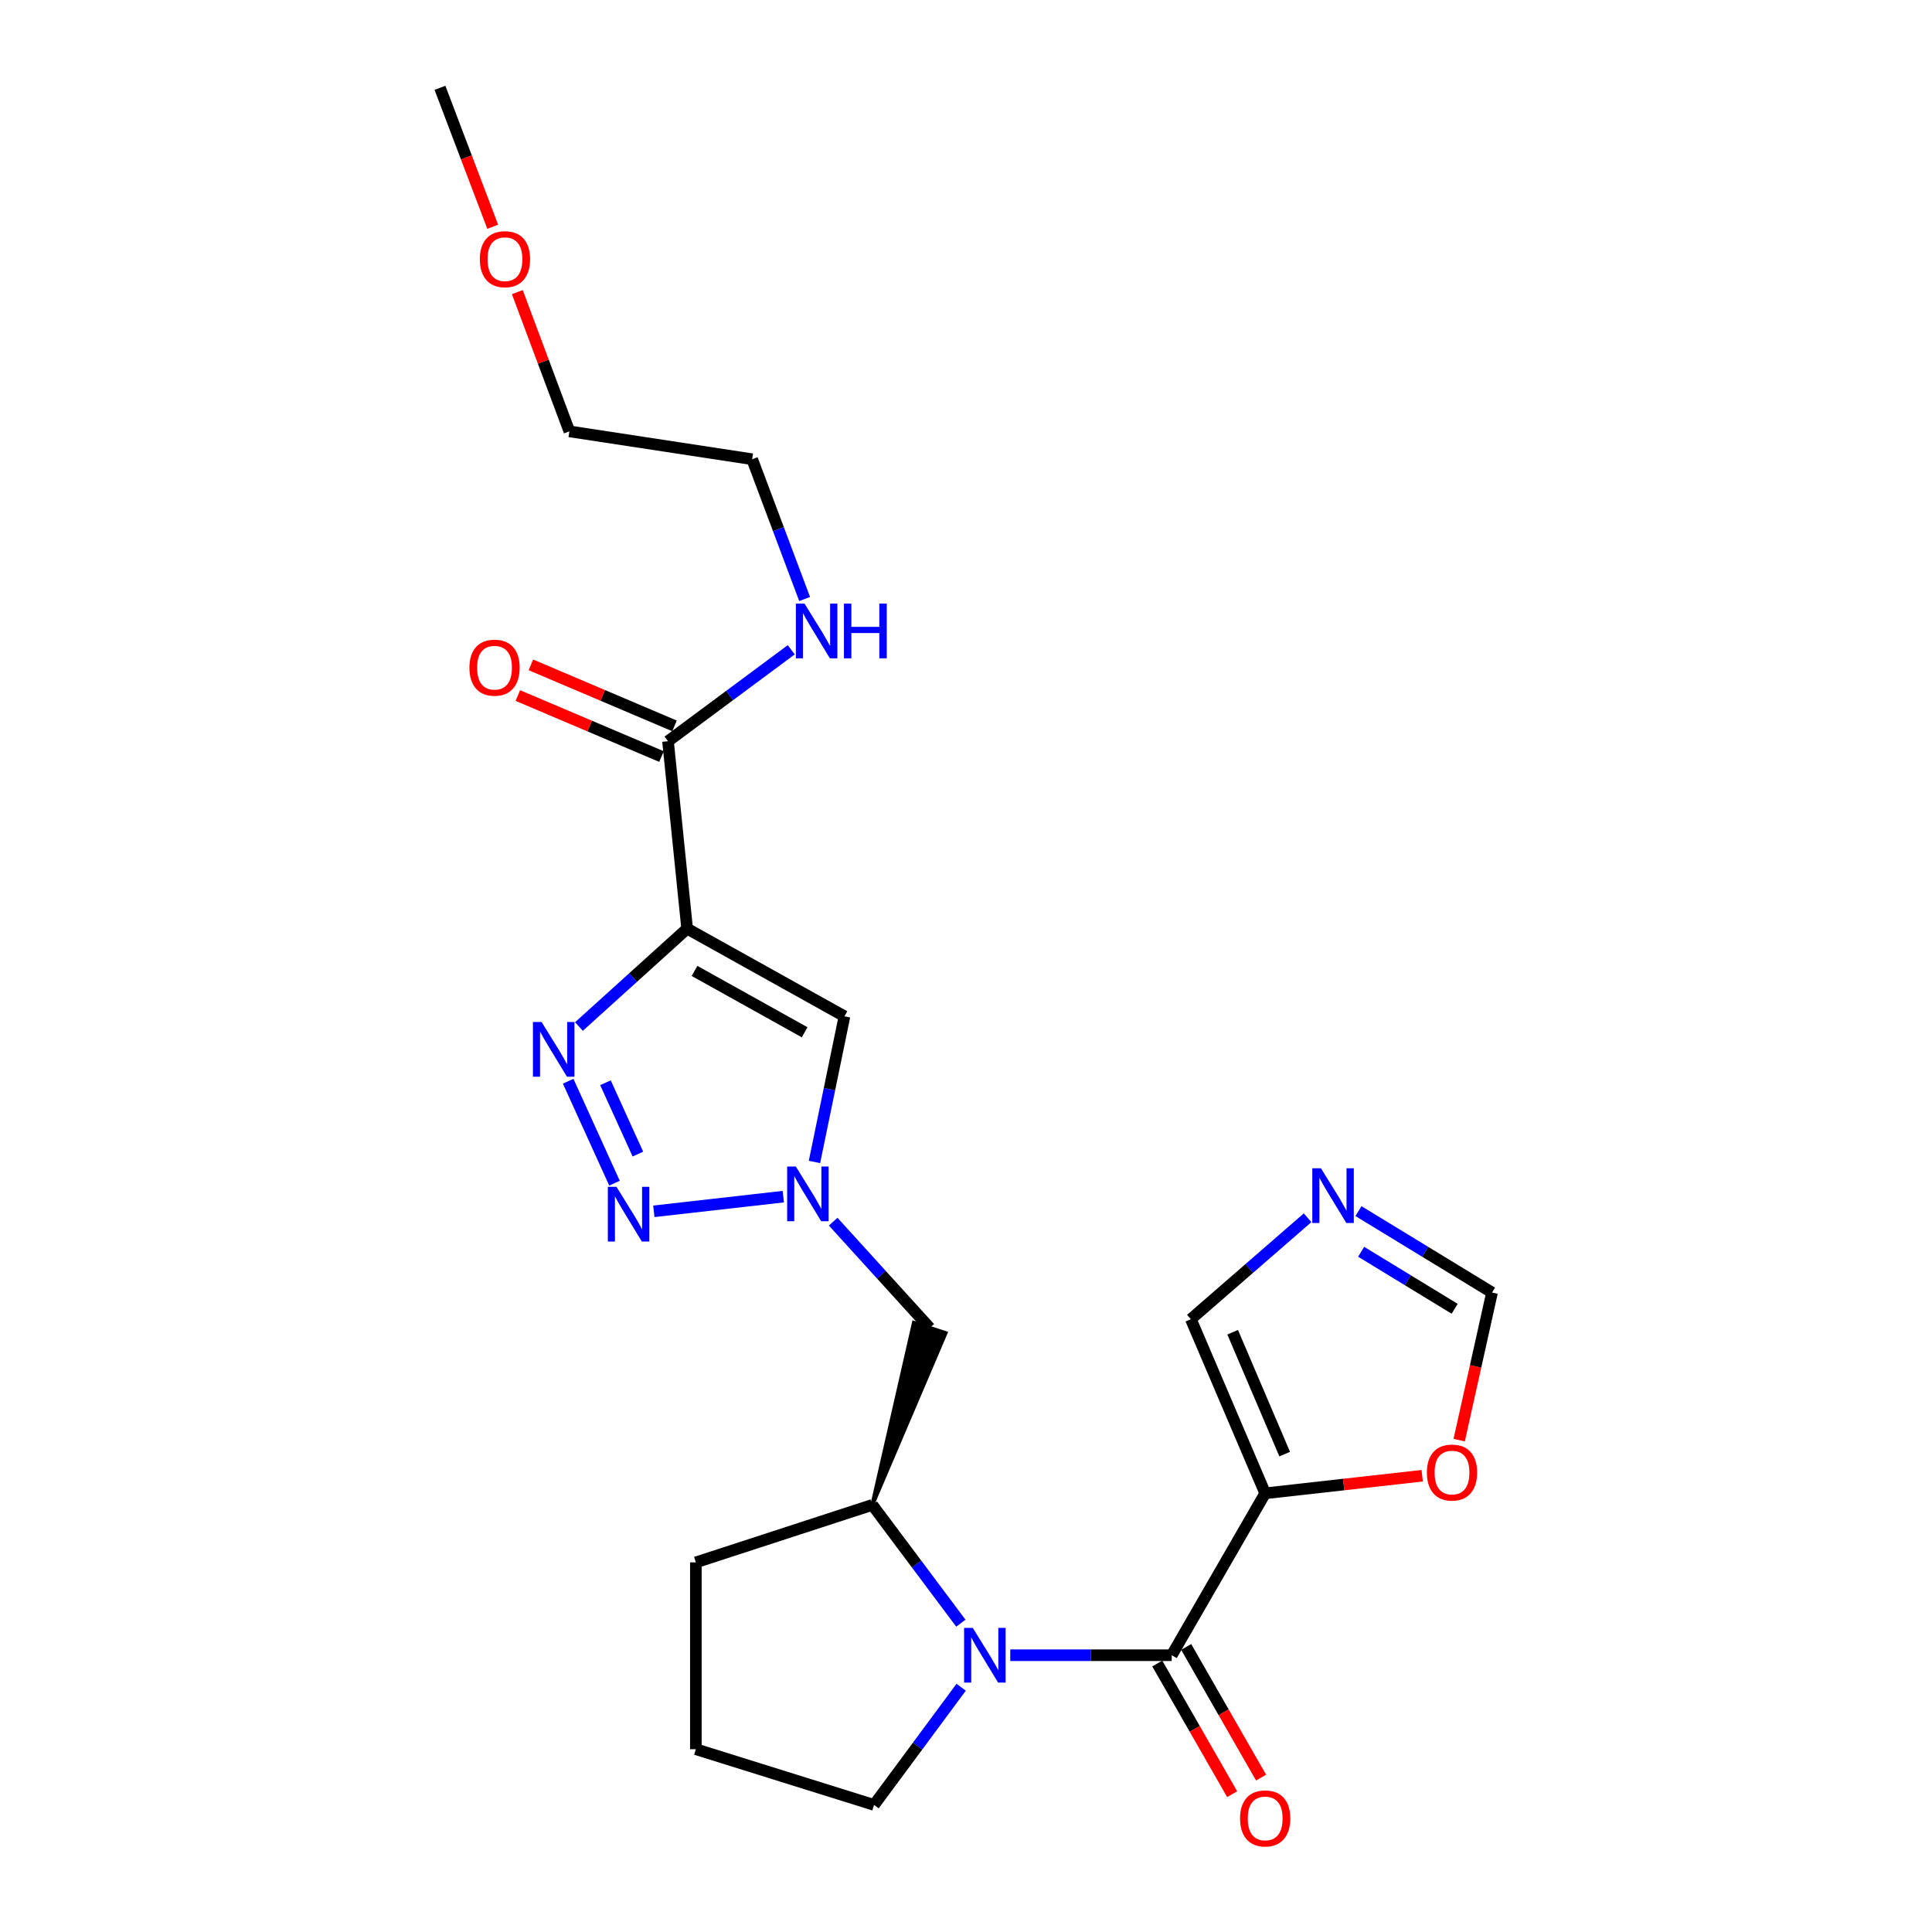 <?xml version='1.0' encoding='iso-8859-1'?>
<svg version='1.1' baseProfile='full'
              xmlns='http://www.w3.org/2000/svg'
                      xmlns:rdkit='http://www.rdkit.org/xml'
                      xmlns:xlink='http://www.w3.org/1999/xlink'
                  xml:space='preserve'
width='1000px' height='1000px' viewBox='0 0 1000 1000'>
<!-- END OF HEADER -->
<rect style='opacity:1.0;fill:#FFFFFF;stroke:none' width='1000' height='1000' x='0' y='0'> </rect>
<path class='bond-0' d='M 355.665,480.673 L 327.661,505.997' style='fill:none;fill-rule:evenodd;stroke:#000000;stroke-width:6px;stroke-linecap:butt;stroke-linejoin:miter;stroke-opacity:1' />
<path class='bond-0' d='M 327.661,505.997 L 299.656,531.321' style='fill:none;fill-rule:evenodd;stroke:#0000FF;stroke-width:6px;stroke-linecap:butt;stroke-linejoin:miter;stroke-opacity:1' />
<path class='bond-6' d='M 355.665,480.673 L 437.094,526.044' style='fill:none;fill-rule:evenodd;stroke:#000000;stroke-width:6px;stroke-linecap:butt;stroke-linejoin:miter;stroke-opacity:1' />
<path class='bond-6' d='M 359.484,502.545 L 416.484,534.305' style='fill:none;fill-rule:evenodd;stroke:#000000;stroke-width:6px;stroke-linecap:butt;stroke-linejoin:miter;stroke-opacity:1' />
<path class='bond-7' d='M 355.665,480.673 L 345.757,383.654' style='fill:none;fill-rule:evenodd;stroke:#000000;stroke-width:6px;stroke-linecap:butt;stroke-linejoin:miter;stroke-opacity:1' />
<path class='bond-2' d='M 294.087,559.641 L 318.064,612.408' style='fill:none;fill-rule:evenodd;stroke:#0000FF;stroke-width:6px;stroke-linecap:butt;stroke-linejoin:miter;stroke-opacity:1' />
<path class='bond-2' d='M 313.386,560.421 L 330.17,597.357' style='fill:none;fill-rule:evenodd;stroke:#0000FF;stroke-width:6px;stroke-linecap:butt;stroke-linejoin:miter;stroke-opacity:1' />
<path class='bond-1' d='M 606.486,856.741 L 564.699,856.741' style='fill:none;fill-rule:evenodd;stroke:#000000;stroke-width:6px;stroke-linecap:butt;stroke-linejoin:miter;stroke-opacity:1' />
<path class='bond-1' d='M 564.699,856.741 L 522.913,856.741' style='fill:none;fill-rule:evenodd;stroke:#0000FF;stroke-width:6px;stroke-linecap:butt;stroke-linejoin:miter;stroke-opacity:1' />
<path class='bond-5' d='M 606.486,856.741 L 654.856,772.936' style='fill:none;fill-rule:evenodd;stroke:#000000;stroke-width:6px;stroke-linecap:butt;stroke-linejoin:miter;stroke-opacity:1' />
<path class='bond-14' d='M 599.004,861.029 L 618.388,894.848' style='fill:none;fill-rule:evenodd;stroke:#000000;stroke-width:6px;stroke-linecap:butt;stroke-linejoin:miter;stroke-opacity:1' />
<path class='bond-14' d='M 618.388,894.848 L 637.772,928.667' style='fill:none;fill-rule:evenodd;stroke:#FF0000;stroke-width:6px;stroke-linecap:butt;stroke-linejoin:miter;stroke-opacity:1' />
<path class='bond-14' d='M 613.968,852.452 L 633.352,886.271' style='fill:none;fill-rule:evenodd;stroke:#000000;stroke-width:6px;stroke-linecap:butt;stroke-linejoin:miter;stroke-opacity:1' />
<path class='bond-14' d='M 633.352,886.271 L 652.736,920.09' style='fill:none;fill-rule:evenodd;stroke:#FF0000;stroke-width:6px;stroke-linecap:butt;stroke-linejoin:miter;stroke-opacity:1' />
<path class='bond-24' d='M 338.432,626.975 L 405.423,619.381' style='fill:none;fill-rule:evenodd;stroke:#0000FF;stroke-width:6px;stroke-linecap:butt;stroke-linejoin:miter;stroke-opacity:1' />
<path class='bond-3' d='M 497.335,840.151 L 474.42,809.543' style='fill:none;fill-rule:evenodd;stroke:#0000FF;stroke-width:6px;stroke-linecap:butt;stroke-linejoin:miter;stroke-opacity:1' />
<path class='bond-3' d='M 474.42,809.543 L 451.505,778.934' style='fill:none;fill-rule:evenodd;stroke:#000000;stroke-width:6px;stroke-linecap:butt;stroke-linejoin:miter;stroke-opacity:1' />
<path class='bond-17' d='M 497.49,873.311 L 474.948,903.766' style='fill:none;fill-rule:evenodd;stroke:#0000FF;stroke-width:6px;stroke-linecap:butt;stroke-linejoin:miter;stroke-opacity:1' />
<path class='bond-17' d='M 474.948,903.766 L 452.406,934.221' style='fill:none;fill-rule:evenodd;stroke:#000000;stroke-width:6px;stroke-linecap:butt;stroke-linejoin:miter;stroke-opacity:1' />
<path class='bond-4' d='M 421.568,601.431 L 429.331,563.737' style='fill:none;fill-rule:evenodd;stroke:#0000FF;stroke-width:6px;stroke-linecap:butt;stroke-linejoin:miter;stroke-opacity:1' />
<path class='bond-4' d='M 429.331,563.737 L 437.094,526.044' style='fill:none;fill-rule:evenodd;stroke:#000000;stroke-width:6px;stroke-linecap:butt;stroke-linejoin:miter;stroke-opacity:1' />
<path class='bond-10' d='M 431.253,632.332 L 456.241,659.826' style='fill:none;fill-rule:evenodd;stroke:#0000FF;stroke-width:6px;stroke-linecap:butt;stroke-linejoin:miter;stroke-opacity:1' />
<path class='bond-10' d='M 456.241,659.826 L 481.229,687.32' style='fill:none;fill-rule:evenodd;stroke:#000000;stroke-width:6px;stroke-linecap:butt;stroke-linejoin:miter;stroke-opacity:1' />
<path class='bond-11' d='M 654.856,772.936 L 695.491,768.386' style='fill:none;fill-rule:evenodd;stroke:#000000;stroke-width:6px;stroke-linecap:butt;stroke-linejoin:miter;stroke-opacity:1' />
<path class='bond-11' d='M 695.491,768.386 L 736.126,763.836' style='fill:none;fill-rule:evenodd;stroke:#FF0000;stroke-width:6px;stroke-linecap:butt;stroke-linejoin:miter;stroke-opacity:1' />
<path class='bond-12' d='M 654.856,772.936 L 616.394,682.816' style='fill:none;fill-rule:evenodd;stroke:#000000;stroke-width:6px;stroke-linecap:butt;stroke-linejoin:miter;stroke-opacity:1' />
<path class='bond-12' d='M 664.95,752.648 L 638.026,689.564' style='fill:none;fill-rule:evenodd;stroke:#000000;stroke-width:6px;stroke-linecap:butt;stroke-linejoin:miter;stroke-opacity:1' />
<path class='bond-15' d='M 349.129,375.717 L 311.957,359.924' style='fill:none;fill-rule:evenodd;stroke:#000000;stroke-width:6px;stroke-linecap:butt;stroke-linejoin:miter;stroke-opacity:1' />
<path class='bond-15' d='M 311.957,359.924 L 274.784,344.13' style='fill:none;fill-rule:evenodd;stroke:#FF0000;stroke-width:6px;stroke-linecap:butt;stroke-linejoin:miter;stroke-opacity:1' />
<path class='bond-15' d='M 342.385,391.591 L 305.212,375.798' style='fill:none;fill-rule:evenodd;stroke:#000000;stroke-width:6px;stroke-linecap:butt;stroke-linejoin:miter;stroke-opacity:1' />
<path class='bond-15' d='M 305.212,375.798 L 268.04,360.005' style='fill:none;fill-rule:evenodd;stroke:#FF0000;stroke-width:6px;stroke-linecap:butt;stroke-linejoin:miter;stroke-opacity:1' />
<path class='bond-16' d='M 345.757,383.654 L 377.652,359.991' style='fill:none;fill-rule:evenodd;stroke:#000000;stroke-width:6px;stroke-linecap:butt;stroke-linejoin:miter;stroke-opacity:1' />
<path class='bond-16' d='M 377.652,359.991 L 409.548,336.328' style='fill:none;fill-rule:evenodd;stroke:#0000FF;stroke-width:6px;stroke-linecap:butt;stroke-linejoin:miter;stroke-opacity:1' />
<path class='bond-8' d='M 451.505,778.934 L 489.432,689.981 L 473.026,684.659 Z' style='fill:#000000;fill-rule:evenodd;fill-opacity:1;stroke:#000000;stroke-width:2px;stroke-linecap:butt;stroke-linejoin:miter;stroke-opacity:1;' />
<path class='bond-18' d='M 451.505,778.934 L 360.178,808.687' style='fill:none;fill-rule:evenodd;stroke:#000000;stroke-width:6px;stroke-linecap:butt;stroke-linejoin:miter;stroke-opacity:1' />
<path class='bond-9' d='M 676.806,630.309 L 646.6,656.563' style='fill:none;fill-rule:evenodd;stroke:#0000FF;stroke-width:6px;stroke-linecap:butt;stroke-linejoin:miter;stroke-opacity:1' />
<path class='bond-9' d='M 646.6,656.563 L 616.394,682.816' style='fill:none;fill-rule:evenodd;stroke:#000000;stroke-width:6px;stroke-linecap:butt;stroke-linejoin:miter;stroke-opacity:1' />
<path class='bond-26' d='M 703.133,626.871 L 737.704,647.945' style='fill:none;fill-rule:evenodd;stroke:#0000FF;stroke-width:6px;stroke-linecap:butt;stroke-linejoin:miter;stroke-opacity:1' />
<path class='bond-26' d='M 737.704,647.945 L 772.275,669.018' style='fill:none;fill-rule:evenodd;stroke:#000000;stroke-width:6px;stroke-linecap:butt;stroke-linejoin:miter;stroke-opacity:1' />
<path class='bond-26' d='M 704.527,647.921 L 728.727,662.672' style='fill:none;fill-rule:evenodd;stroke:#0000FF;stroke-width:6px;stroke-linecap:butt;stroke-linejoin:miter;stroke-opacity:1' />
<path class='bond-26' d='M 728.727,662.672 L 752.926,677.423' style='fill:none;fill-rule:evenodd;stroke:#000000;stroke-width:6px;stroke-linecap:butt;stroke-linejoin:miter;stroke-opacity:1' />
<path class='bond-13' d='M 755.276,745.404 L 763.775,707.211' style='fill:none;fill-rule:evenodd;stroke:#FF0000;stroke-width:6px;stroke-linecap:butt;stroke-linejoin:miter;stroke-opacity:1' />
<path class='bond-13' d='M 763.775,707.211 L 772.275,669.018' style='fill:none;fill-rule:evenodd;stroke:#000000;stroke-width:6px;stroke-linecap:butt;stroke-linejoin:miter;stroke-opacity:1' />
<path class='bond-21' d='M 416.476,310.05 L 402.897,273.87' style='fill:none;fill-rule:evenodd;stroke:#0000FF;stroke-width:6px;stroke-linecap:butt;stroke-linejoin:miter;stroke-opacity:1' />
<path class='bond-21' d='M 402.897,273.87 L 389.317,237.69' style='fill:none;fill-rule:evenodd;stroke:#000000;stroke-width:6px;stroke-linecap:butt;stroke-linejoin:miter;stroke-opacity:1' />
<path class='bond-25' d='M 452.406,934.221 L 360.178,905.389' style='fill:none;fill-rule:evenodd;stroke:#000000;stroke-width:6px;stroke-linecap:butt;stroke-linejoin:miter;stroke-opacity:1' />
<path class='bond-19' d='M 360.178,808.687 L 360.178,905.389' style='fill:none;fill-rule:evenodd;stroke:#000000;stroke-width:6px;stroke-linecap:butt;stroke-linejoin:miter;stroke-opacity:1' />
<path class='bond-20' d='M 267.774,151.21 L 281.239,187.24' style='fill:none;fill-rule:evenodd;stroke:#FF0000;stroke-width:6px;stroke-linecap:butt;stroke-linejoin:miter;stroke-opacity:1' />
<path class='bond-20' d='M 281.239,187.24 L 294.704,223.269' style='fill:none;fill-rule:evenodd;stroke:#000000;stroke-width:6px;stroke-linecap:butt;stroke-linejoin:miter;stroke-opacity:1' />
<path class='bond-23' d='M 255.032,117.38 L 241.378,81.417' style='fill:none;fill-rule:evenodd;stroke:#FF0000;stroke-width:6px;stroke-linecap:butt;stroke-linejoin:miter;stroke-opacity:1' />
<path class='bond-23' d='M 241.378,81.417 L 227.725,45.455' style='fill:none;fill-rule:evenodd;stroke:#000000;stroke-width:6px;stroke-linecap:butt;stroke-linejoin:miter;stroke-opacity:1' />
<path class='bond-22' d='M 389.317,237.69 L 294.704,223.269' style='fill:none;fill-rule:evenodd;stroke:#000000;stroke-width:6px;stroke-linecap:butt;stroke-linejoin:miter;stroke-opacity:1' />
<path  class='atom-1' d='M 280.328 528.978
L 289.608 543.978
Q 290.528 545.458, 292.008 548.138
Q 293.488 550.818, 293.568 550.978
L 293.568 528.978
L 297.328 528.978
L 297.328 557.298
L 293.448 557.298
L 283.488 540.898
Q 282.328 538.978, 281.088 536.778
Q 279.888 534.578, 279.528 533.898
L 279.528 557.298
L 275.848 557.298
L 275.848 528.978
L 280.328 528.978
' fill='#0000FF'/>
<path  class='atom-3' d='M 319.097 614.297
L 328.377 629.297
Q 329.297 630.777, 330.777 633.457
Q 332.257 636.137, 332.337 636.297
L 332.337 614.297
L 336.097 614.297
L 336.097 642.617
L 332.217 642.617
L 322.257 626.217
Q 321.097 624.297, 319.857 622.097
Q 318.657 619.897, 318.297 619.217
L 318.297 642.617
L 314.617 642.617
L 314.617 614.297
L 319.097 614.297
' fill='#0000FF'/>
<path  class='atom-4' d='M 503.495 842.581
L 512.775 857.581
Q 513.695 859.061, 515.175 861.741
Q 516.655 864.421, 516.735 864.581
L 516.735 842.581
L 520.495 842.581
L 520.495 870.901
L 516.615 870.901
L 506.655 854.501
Q 505.495 852.581, 504.255 850.381
Q 503.055 848.181, 502.695 847.501
L 502.695 870.901
L 499.015 870.901
L 499.015 842.581
L 503.495 842.581
' fill='#0000FF'/>
<path  class='atom-5' d='M 411.909 603.776
L 421.189 618.776
Q 422.109 620.256, 423.589 622.936
Q 425.069 625.616, 425.149 625.776
L 425.149 603.776
L 428.909 603.776
L 428.909 632.096
L 425.029 632.096
L 415.069 615.696
Q 413.909 613.776, 412.669 611.576
Q 411.469 609.376, 411.109 608.696
L 411.109 632.096
L 407.429 632.096
L 407.429 603.776
L 411.909 603.776
' fill='#0000FF'/>
<path  class='atom-10' d='M 683.724 604.696
L 693.004 619.696
Q 693.924 621.176, 695.404 623.856
Q 696.884 626.536, 696.964 626.696
L 696.964 604.696
L 700.724 604.696
L 700.724 633.016
L 696.844 633.016
L 686.884 616.616
Q 685.724 614.696, 684.484 612.496
Q 683.284 610.296, 682.924 609.616
L 682.924 633.016
L 679.244 633.016
L 679.244 604.696
L 683.724 604.696
' fill='#0000FF'/>
<path  class='atom-12' d='M 738.558 762.188
Q 738.558 755.388, 741.918 751.588
Q 745.278 747.788, 751.558 747.788
Q 757.838 747.788, 761.198 751.588
Q 764.558 755.388, 764.558 762.188
Q 764.558 769.068, 761.158 772.988
Q 757.758 776.868, 751.558 776.868
Q 745.318 776.868, 741.918 772.988
Q 738.558 769.108, 738.558 762.188
M 751.558 773.668
Q 755.878 773.668, 758.198 770.788
Q 760.558 767.868, 760.558 762.188
Q 760.558 756.628, 758.198 753.828
Q 755.878 750.988, 751.558 750.988
Q 747.238 750.988, 744.878 753.788
Q 742.558 756.588, 742.558 762.188
Q 742.558 767.908, 744.878 770.788
Q 747.238 773.668, 751.558 773.668
' fill='#FF0000'/>
<path  class='atom-15' d='M 641.856 941.21
Q 641.856 934.41, 645.216 930.61
Q 648.576 926.81, 654.856 926.81
Q 661.136 926.81, 664.496 930.61
Q 667.856 934.41, 667.856 941.21
Q 667.856 948.09, 664.456 952.01
Q 661.056 955.89, 654.856 955.89
Q 648.616 955.89, 645.216 952.01
Q 641.856 948.13, 641.856 941.21
M 654.856 952.69
Q 659.176 952.69, 661.496 949.81
Q 663.856 946.89, 663.856 941.21
Q 663.856 935.65, 661.496 932.85
Q 659.176 930.01, 654.856 930.01
Q 650.536 930.01, 648.176 932.81
Q 645.856 935.61, 645.856 941.21
Q 645.856 946.93, 648.176 949.81
Q 650.536 952.69, 654.856 952.69
' fill='#FF0000'/>
<path  class='atom-16' d='M 242.973 345.588
Q 242.973 338.788, 246.333 334.988
Q 249.693 331.188, 255.973 331.188
Q 262.253 331.188, 265.613 334.988
Q 268.973 338.788, 268.973 345.588
Q 268.973 352.468, 265.573 356.388
Q 262.173 360.268, 255.973 360.268
Q 249.733 360.268, 246.333 356.388
Q 242.973 352.508, 242.973 345.588
M 255.973 357.068
Q 260.293 357.068, 262.613 354.188
Q 264.973 351.268, 264.973 345.588
Q 264.973 340.028, 262.613 337.228
Q 260.293 334.388, 255.973 334.388
Q 251.653 334.388, 249.293 337.188
Q 246.973 339.988, 246.973 345.588
Q 246.973 351.308, 249.293 354.188
Q 251.653 357.068, 255.973 357.068
' fill='#FF0000'/>
<path  class='atom-17' d='M 416.422 312.423
L 425.702 327.423
Q 426.622 328.903, 428.102 331.583
Q 429.582 334.263, 429.662 334.423
L 429.662 312.423
L 433.422 312.423
L 433.422 340.743
L 429.542 340.743
L 419.582 324.343
Q 418.422 322.423, 417.182 320.223
Q 415.982 318.023, 415.622 317.343
L 415.622 340.743
L 411.942 340.743
L 411.942 312.423
L 416.422 312.423
' fill='#0000FF'/>
<path  class='atom-17' d='M 436.822 312.423
L 440.662 312.423
L 440.662 324.463
L 455.142 324.463
L 455.142 312.423
L 458.982 312.423
L 458.982 340.743
L 455.142 340.743
L 455.142 327.663
L 440.662 327.663
L 440.662 340.743
L 436.822 340.743
L 436.822 312.423
' fill='#0000FF'/>
<path  class='atom-21' d='M 248.368 134.15
Q 248.368 127.35, 251.728 123.55
Q 255.088 119.75, 261.368 119.75
Q 267.648 119.75, 271.008 123.55
Q 274.368 127.35, 274.368 134.15
Q 274.368 141.03, 270.968 144.95
Q 267.568 148.83, 261.368 148.83
Q 255.128 148.83, 251.728 144.95
Q 248.368 141.07, 248.368 134.15
M 261.368 145.63
Q 265.688 145.63, 268.008 142.75
Q 270.368 139.83, 270.368 134.15
Q 270.368 128.59, 268.008 125.79
Q 265.688 122.95, 261.368 122.95
Q 257.048 122.95, 254.688 125.75
Q 252.368 128.55, 252.368 134.15
Q 252.368 139.87, 254.688 142.75
Q 257.048 145.63, 261.368 145.63
' fill='#FF0000'/>
</svg>
